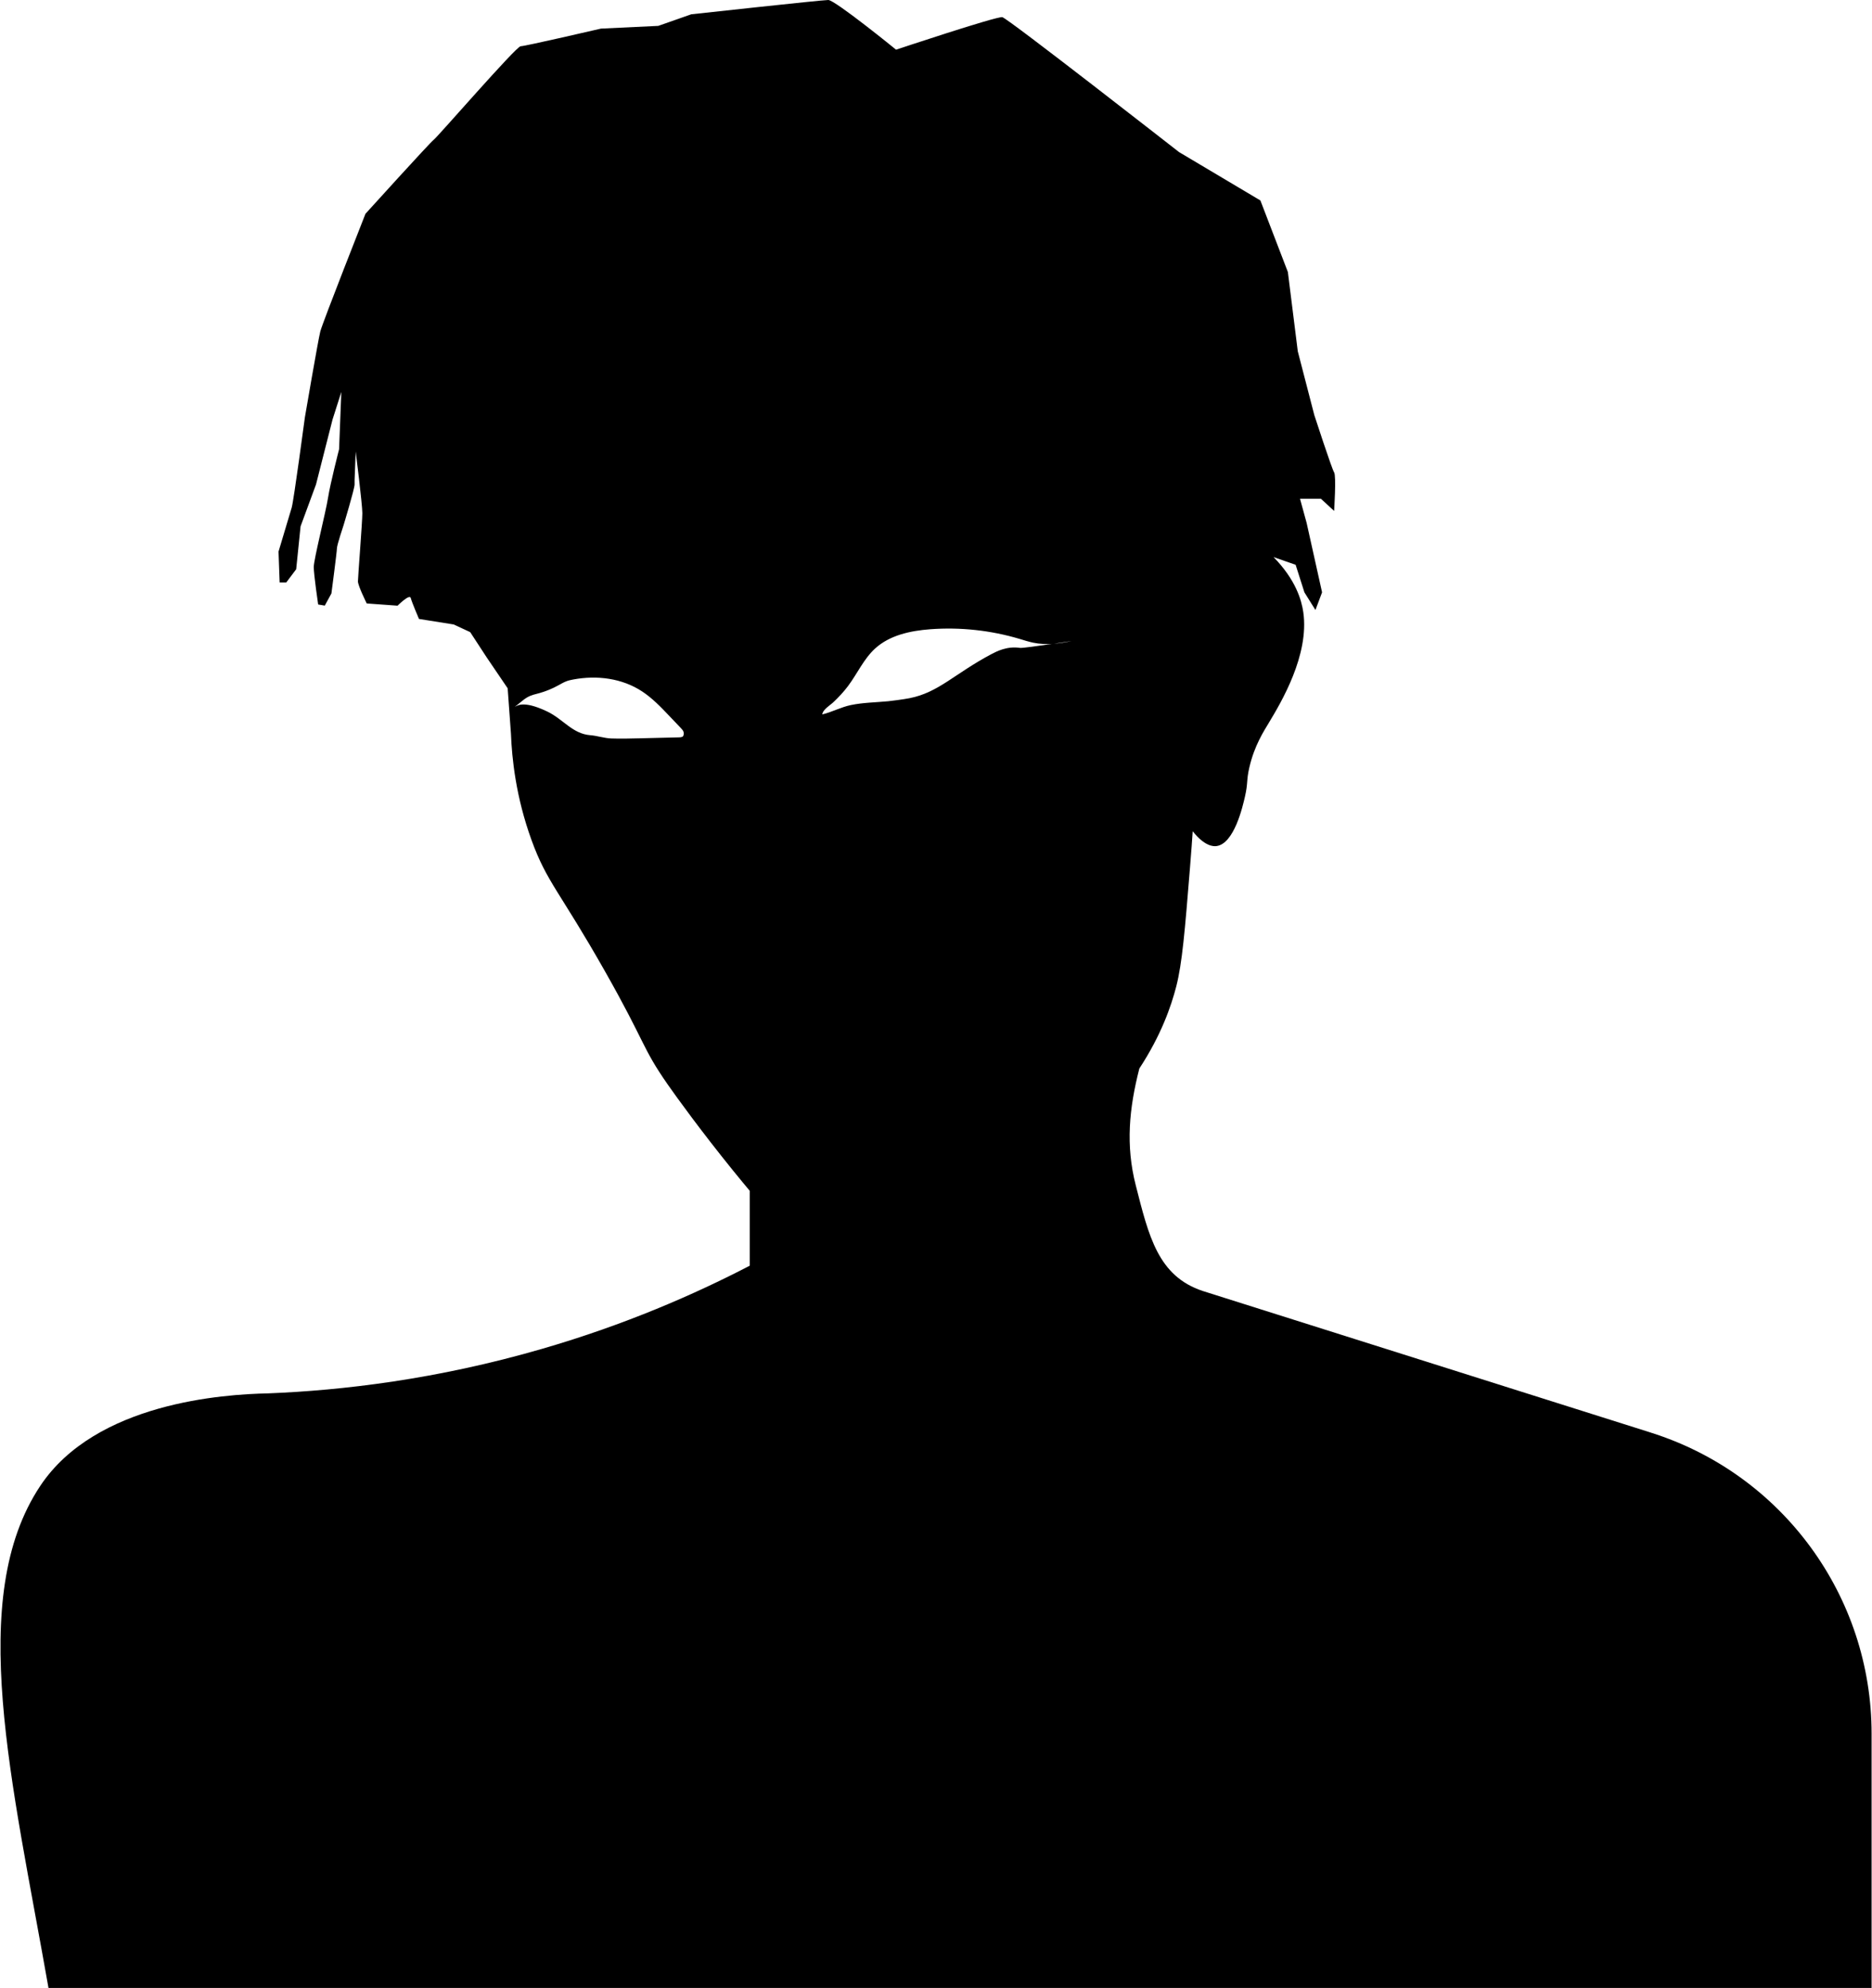 <?xml version="1.0" encoding="UTF-8"?> <svg xmlns="http://www.w3.org/2000/svg" version="1.1" viewBox="0 0 2343 2488"><g><g id="Layer_1"><path d="M2066.2,1793.1l-561-177.3c-55.8-18.6-67.4-68.4-83.7-132.3-12.8-50-8.3-96.1,4.5-146.1,27.3-41.6,39.8-77.9,46.2-102.7,7.4-28.9,10.8-69.3,17.2-148.8,1.6-19.3,2.7-35.2,3.4-45.5,15.3,19.5,26.6,19,29.6,18.6,22.3-2.7,33-49.7,35.8-62,4-17.3,1.6-19.7,5.5-36.5,6.3-27.4,18.2-45.5,24.8-56.5,14.7-24.5,50.5-84.1,42.7-137.8-2.2-15.1-9.4-40.5-37.2-68.9l27.6,9.6,11,34.5,13.8,22.1,8.3-22.1-19.3-86.8-8.3-30.3h26.2l16.5,15.2s2.8-44.1,0-48.2c-2.8-4.1-24.8-71.7-24.8-71.7l-20.7-79.9-12.4-99.2-34.4-89.6-101.9-60.6s-214.2-167.4-221.1-168.8-133,40.7-133,40.7C1121.4,62,1045,0,1036.7,0s-171.5,17.9-171.5,17.9l-41.3,14.5-71.7,3.4s-95.1,22.1-100.6,22.1-104.7,114.4-108.8,117.1c-4.1,2.8-85.4,92.6-85.4,92.6,0,0-53.7,136.2-56.5,147.2-2.8,11-19.3,107.5-19.3,107.5,0,0-13.8,103.4-16.5,113-2.8,9.6-16.5,55.1-16.5,55.1l1.4,38.6h8.3l12.4-16.5,5.5-53.7,19.3-52.4,20.7-81.3,11-34.5-2.8,71.7s-11,42.7-13.8,60.6c-2.8,17.9-17.9,77.2-17.9,86.8s5.5,46.9,5.5,46.9l8.3,1.4,8.3-15.2s6.9-52.4,6.9-56.5,8.3-28.9,8.3-28.9c0,0,13.8-45.5,13.8-51v-5.5l1.4-35.8s8.3,66.1,8.3,77.2-5.5,79.9-5.5,85.4,11,27.6,11,27.6l38.6,2.8s15.2-15.2,16.5-9.6c1.4,5.5,10.3,26.2,10.3,26.2l43.4,6.9,20.7,9.6,20.7,31.7,26.2,38.6,4.1,56.8c1.2,30.7,6,78.8,25.8,133.3,19.2,52.9,35.1,63.8,92,164.3,51.2,90.4,45.8,94.7,78.5,141.6,11.6,16.6,41.7,58.2,81.6,107.5,8.6,10.6,15.9,19.4,21,25.5v93.7c-69.3,36-156.3,74-259.7,104-132.5,38.5-250.8,52.1-343.1,55.8-55.2,1.1-215.7,11.4-285.2,115.8-93.3,140.2-35.1,370,10.3,628.4h2281.8v-318.2c0-172.4-111.7-324.9-276.1-376.8h0ZM854.1,922c-1.1.8-2.4.8-3.7.9-16.6.4-33.1.8-49.7,1.2-11.8.3-23.7.6-35.5.2-8.9-.3-17.6-3.4-26.5-4.1-22.4-1.8-33.8-20.2-54.1-29.8-30.9-14.7-37.9-6.3-40.3-5.8,5.5-3.7,10.2-8.8,16-12,4.8-2.7,10.1-3.8,15.3-5.2,8-2.3,15.8-5.5,23.2-9.6,3.2-1.7,6.3-3.6,9.6-4.9,2.9-1.2,5.9-1.8,9-2.4,29.9-5.6,61.3-1.6,86.4,15,12.6,8.3,23.4,19.5,34,30.7,4.8,5,9.6,10,14.3,15,1.4,1.5,2.9,3,3.5,5.1.6,2,.2,4.7-1.5,6h0ZM1343,802c-8.4,1.8-17,3.3-25.5,3.8-17.6,2.6-38.4,5.6-41.1,5.1-15.9-2.4-29,4.4-35.3,7.7-46.8,24.8-66.1,48.1-102.8,55.3-8.8,1.7-23.6,3.5-26.6,3.8-15.6,1.5-31.4,1.6-46.8,4.8-12.4,2.6-23.7,8.8-35.7,11.7.5-6.1,9.9-11.5,14.1-15.5,6.5-6.2,12.7-12.8,18.1-20,11.6-15.5,19.6-33.9,33.9-47,18.3-16.7,44.1-22.2,68.9-24.1,37.7-2.8,75.8,1.3,112,12.1,5.6,1.7,11.2,3.5,16.9,4.7,8,1.7,16.3,2,24.5,1.5,14.3-2.1,26.5-4,25.5-3.8h0Z"></path></g></g></svg> 